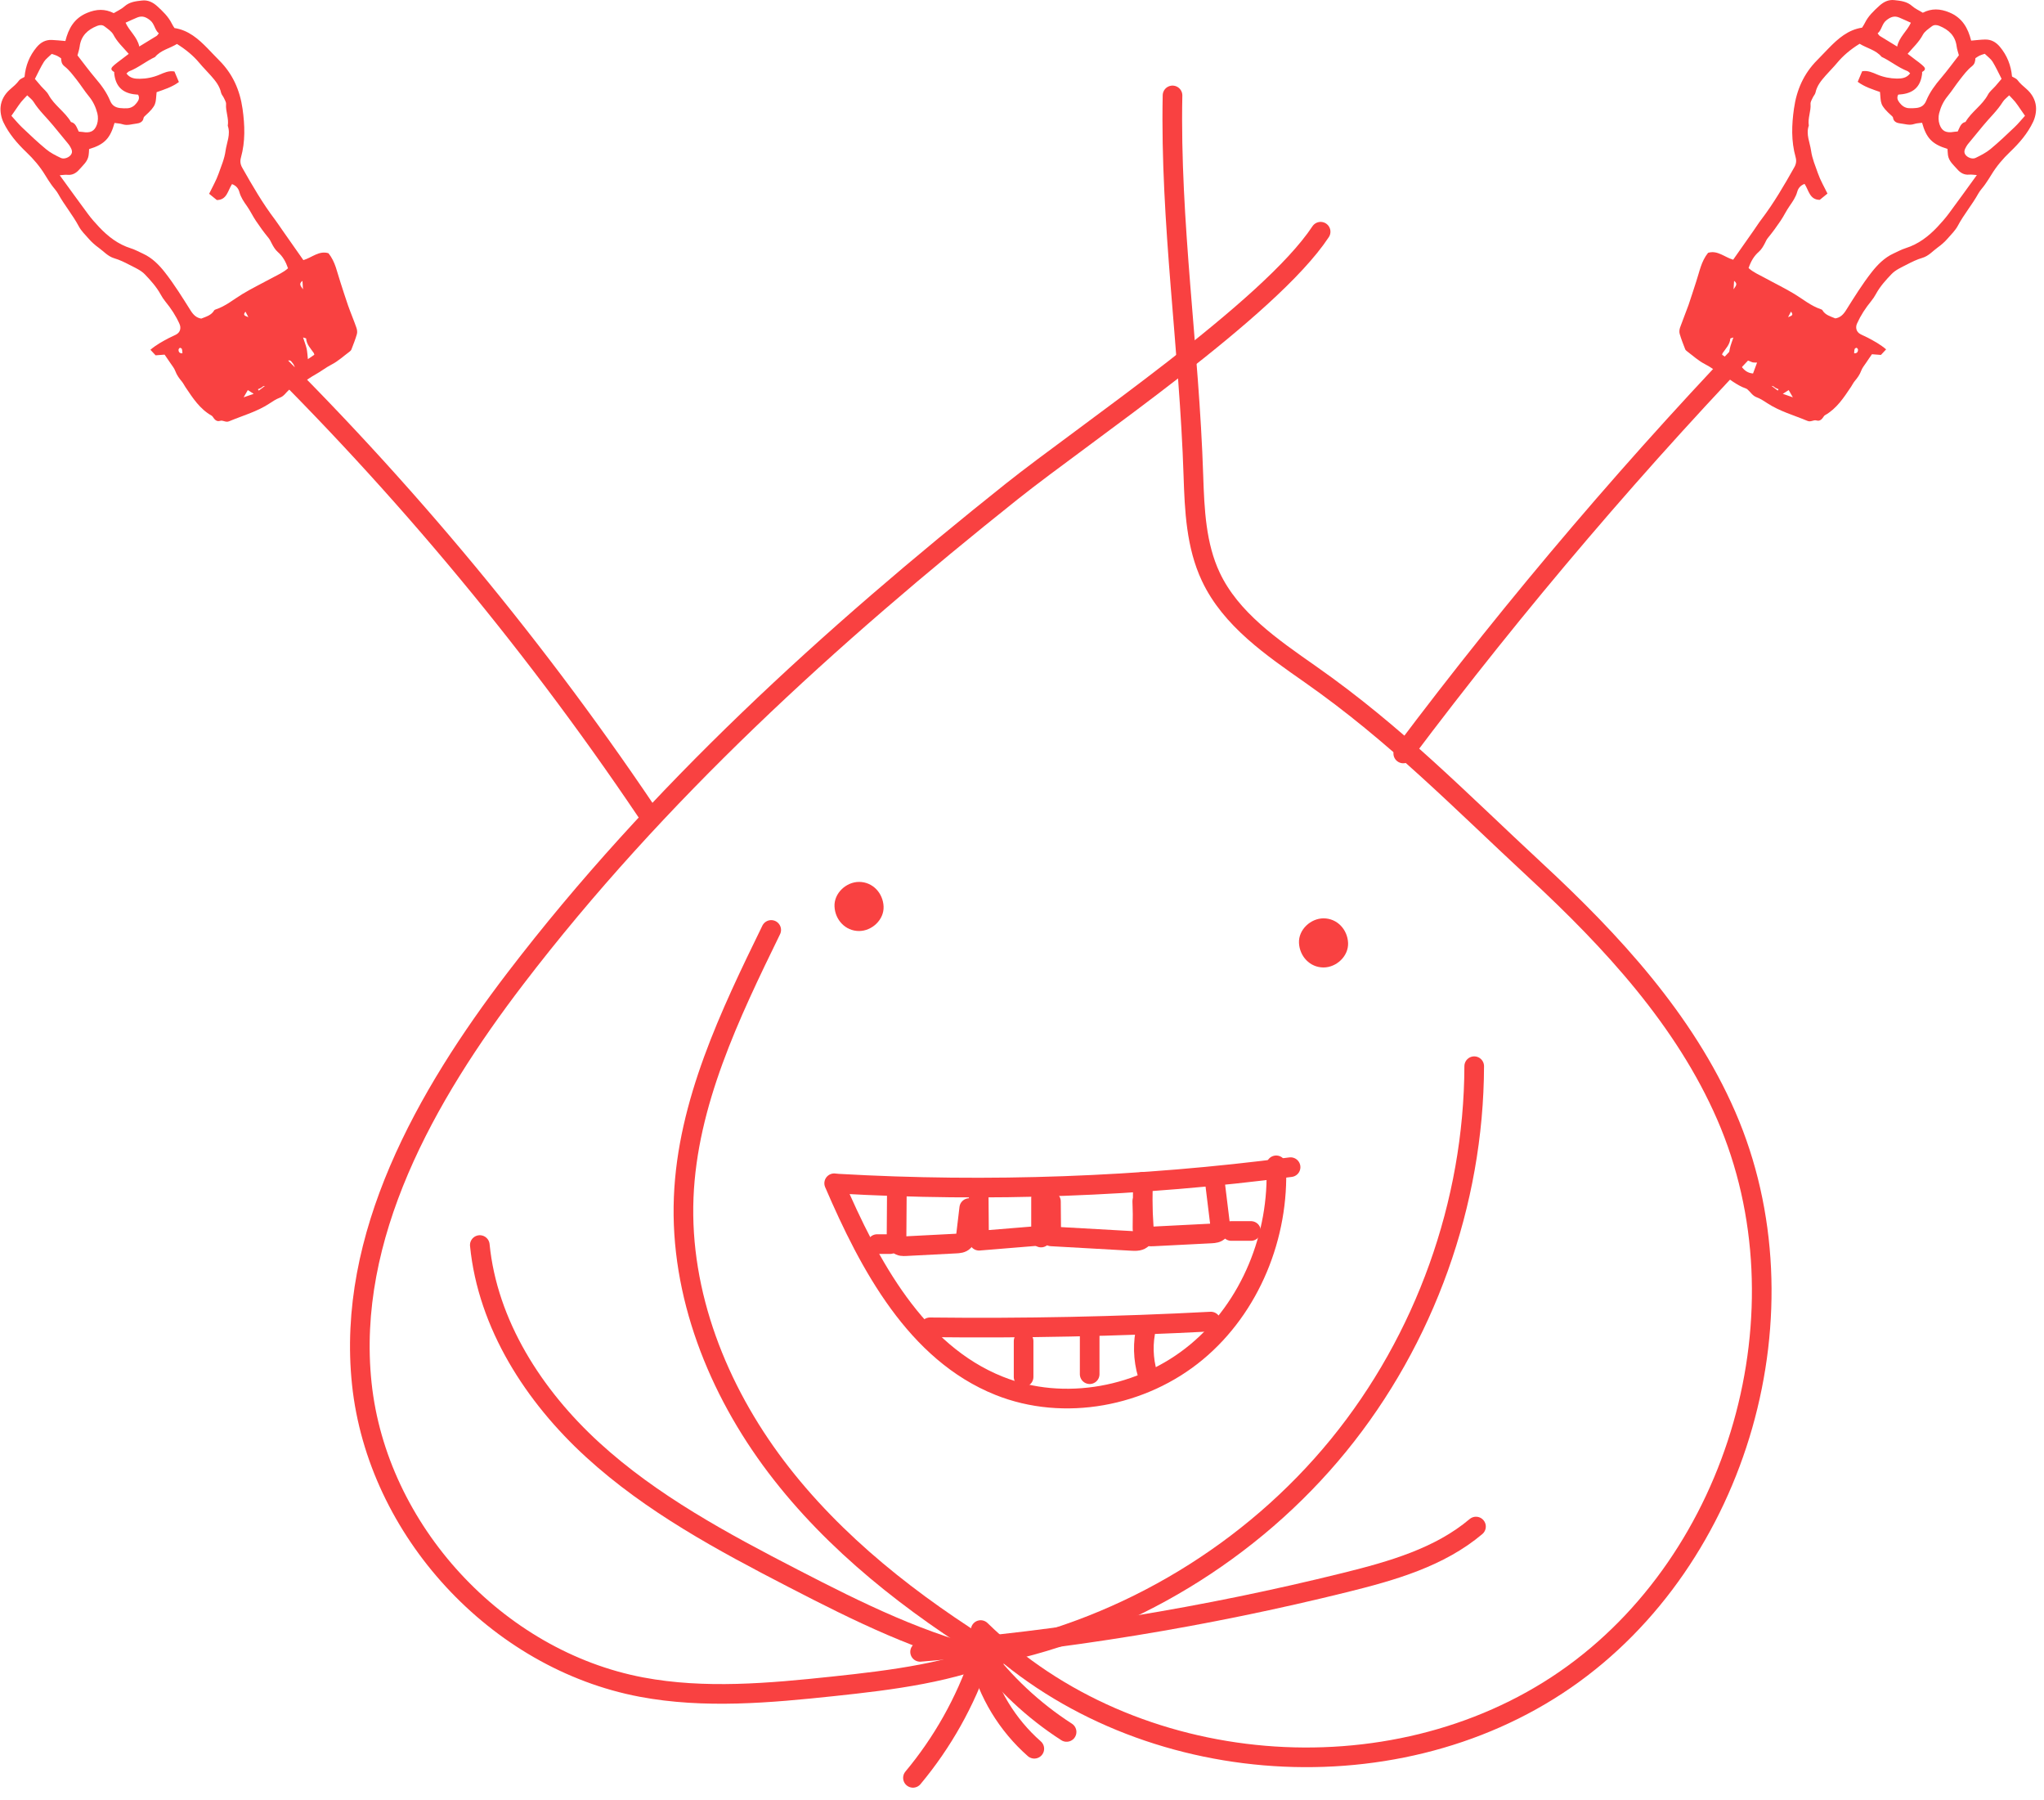 <svg width="92" height="81" viewBox="0 0 92 81" fill="none" xmlns="http://www.w3.org/2000/svg">
<path d="M52.775 4.294C52.658 9.997 53.531 15.702 53.714 21.403C53.765 22.952 53.836 24.547 54.497 25.95C55.398 27.868 57.25 29.13 58.986 30.347C62.836 33.045 65.677 35.984 69.124 39.179C72.56 42.365 75.821 45.898 77.693 50.193C81.502 58.937 78.298 70.166 70.448 75.584C62.597 81.001 50.964 80.012 44.14 73.35" stroke="#F94141" stroke-width="0.884" stroke-linecap="round" stroke-linejoin="round"/>
<path d="M59.441 10.427C57.135 13.918 48.816 19.504 45.543 22.111C37.361 28.63 29.553 35.72 23.198 44.03C19.152 49.322 15.586 55.635 16.284 62.262C16.98 68.859 22.356 74.688 28.874 75.917C31.711 76.451 34.635 76.186 37.507 75.881C40.165 75.599 42.865 75.269 45.313 74.195" stroke="#F94141" stroke-width="0.884" stroke-linecap="round" stroke-linejoin="round"/>
<path d="M44.083 74.615C44.466 76.182 45.341 77.625 46.554 78.69" stroke="#F94141" stroke-width="0.884" stroke-linecap="round" stroke-linejoin="round"/>
<path d="M44.114 74.62C43.449 76.577 42.418 78.413 41.092 80" stroke="#F94141" stroke-width="0.884" stroke-linecap="round" stroke-linejoin="round"/>
<path d="M44.127 74.299C45.189 75.731 46.508 76.969 48.007 77.934" stroke="#F94141" stroke-width="0.884" stroke-linecap="round" stroke-linejoin="round"/>
<path d="M66.354 47.977C66.336 54.137 64.14 60.271 60.242 65.044C56.344 69.817 50.772 73.191 44.738 74.437" stroke="#F94141" stroke-width="0.884" stroke-linecap="round" stroke-linejoin="round"/>
<path d="M34.712 41.846C32.848 45.666 30.945 49.628 30.773 53.877C30.596 58.23 32.302 62.523 34.931 65.996C37.561 69.47 41.069 72.19 44.779 74.474" stroke="#F94141" stroke-width="0.884" stroke-linecap="round" stroke-linejoin="round"/>
<path d="M66.434 68.692C64.795 70.077 62.651 70.687 60.568 71.204C54.281 72.762 47.869 73.809 41.413 74.331" stroke="#F94141" stroke-width="0.884" stroke-linecap="round" stroke-linejoin="round"/>
<path d="M44.763 74.707C41.575 74.004 38.616 72.53 35.717 71.032C32.529 69.386 29.327 67.665 26.678 65.243C24.029 62.822 21.949 59.596 21.596 56.025" stroke="#F94141" stroke-width="0.884" stroke-linecap="round" stroke-linejoin="round"/>
<path d="M37.71 53.262C44.507 53.651 51.339 53.401 58.089 52.52" stroke="#F94141" stroke-width="0.884" stroke-linecap="round" stroke-linejoin="round"/>
<path d="M40.366 53.769C40.362 54.407 40.357 55.046 40.353 55.684C40.353 55.797 40.357 55.921 40.437 56C40.521 56.082 40.651 56.082 40.766 56.075C41.52 56.036 42.273 55.998 43.029 55.958C43.155 55.952 43.294 55.941 43.38 55.848C43.455 55.77 43.471 55.656 43.484 55.55C43.53 55.154 43.579 54.756 43.625 54.361" stroke="#F94141" stroke-width="0.884" stroke-linecap="round" stroke-linejoin="round"/>
<path d="M51.441 53.178C51.434 53.859 51.43 54.539 51.423 55.22C51.423 55.33 51.423 55.452 51.496 55.536C51.587 55.642 51.75 55.644 51.889 55.637C52.769 55.593 53.648 55.549 54.528 55.503C54.647 55.496 54.782 55.483 54.859 55.392C54.934 55.301 54.925 55.169 54.91 55.05C54.828 54.378 54.744 53.704 54.663 53.032" stroke="#F94141" stroke-width="0.884" stroke-linecap="round" stroke-linejoin="round"/>
<path d="M37.546 53.245C39.137 56.942 41.23 60.861 44.966 62.357C47.896 63.531 51.429 62.857 53.855 60.839C56.283 58.824 57.585 55.592 57.441 52.438" stroke="#F94141" stroke-width="0.884" stroke-linecap="round" stroke-linejoin="round"/>
<path d="M44.049 53.473L44.067 55.83C44.946 55.757 45.825 55.684 46.705 55.614" stroke="#F94141" stroke-width="0.884" stroke-linecap="round" stroke-linejoin="round"/>
<path d="M46.857 55.687V53.915" stroke="#F94141" stroke-width="0.884" stroke-linecap="round" stroke-linejoin="round"/>
<path d="M47.303 54.062C47.307 54.586 47.312 55.112 47.316 55.635C48.536 55.704 49.758 55.772 50.977 55.841C51.139 55.849 51.324 55.847 51.424 55.721C51.497 55.626 51.494 55.496 51.488 55.377C51.464 54.939 51.439 54.502 51.415 54.064" stroke="#F94141" stroke-width="0.884" stroke-linecap="round" stroke-linejoin="round"/>
<path d="M55.419 55.392H56.306" stroke="#F94141" stroke-width="0.884" stroke-linecap="round" stroke-linejoin="round"/>
<path d="M39.478 55.982H40.068" stroke="#F94141" stroke-width="0.884" stroke-linecap="round" stroke-linejoin="round"/>
<path d="M41.855 59.727C46.071 59.776 50.289 59.69 54.5 59.469" stroke="#F94141" stroke-width="0.884" stroke-linecap="round" stroke-linejoin="round"/>
<path d="M46.072 60.349V61.96" stroke="#F94141" stroke-width="0.884" stroke-linecap="round" stroke-linejoin="round"/>
<path d="M49.046 60.101V61.836" stroke="#F94141" stroke-width="0.884" stroke-linecap="round" stroke-linejoin="round"/>
<path d="M51.544 59.981C51.421 60.688 51.487 61.426 51.737 62.098" stroke="#F94141" stroke-width="0.884" stroke-linecap="round" stroke-linejoin="round"/>
<path d="M63.16 33.904C68.264 27.108 73.792 20.629 79.699 14.518" stroke="#F94141" stroke-width="0.884" stroke-linecap="round" stroke-linejoin="round"/>
<path d="M11.048 14.023C10.904 14.204 11.048 14.21 11.18 14.272C11.125 14.168 11.09 14.102 11.048 14.023ZM11.609 17.514C11.622 17.534 11.633 17.553 11.647 17.576C11.739 17.505 11.832 17.436 11.925 17.366C11.848 17.361 11.81 17.41 11.764 17.443C11.72 17.474 11.662 17.491 11.611 17.514M8.211 15.898C8.204 15.832 8.206 15.766 8.187 15.704C8.178 15.678 8.118 15.644 8.096 15.653C8.067 15.664 8.034 15.715 8.034 15.746C8.038 15.837 8.08 15.905 8.211 15.898ZM13.613 12.637C13.423 12.781 13.549 12.88 13.637 13.019C13.629 12.871 13.622 12.754 13.613 12.637ZM10.968 17.878C11.114 17.827 11.238 17.785 11.419 17.721C11.3 17.644 11.229 17.6 11.154 17.553C11.085 17.671 11.032 17.763 10.966 17.878M13.642 15.187C13.706 15.388 13.766 15.534 13.801 15.686C13.832 15.83 13.839 15.98 13.858 16.161C13.98 16.077 14.068 16.016 14.148 15.963C14.137 15.918 14.135 15.903 14.128 15.892C13.989 15.684 13.797 15.507 13.779 15.233C13.779 15.222 13.732 15.216 13.642 15.185M12.575 16.312C12.639 16.486 12.696 16.641 12.756 16.802C12.995 16.785 13.138 16.667 13.264 16.511C13.24 16.457 13.229 16.416 13.204 16.382C13.054 16.177 13.054 16.183 12.798 16.294C12.74 16.318 12.668 16.305 12.575 16.312ZM7.148 1.499C6.958 1.344 6.96 1.072 6.755 0.911C6.565 0.761 6.399 0.697 6.178 0.787C6.01 0.856 5.847 0.933 5.652 1.021C5.824 1.402 6.18 1.664 6.269 2.093C6.54 1.927 6.797 1.773 7.049 1.616C7.084 1.594 7.104 1.552 7.148 1.501M1.226 4.289C1.125 4.398 1.034 4.486 0.955 4.583C0.873 4.683 0.804 4.793 0.729 4.899C0.659 5.001 0.588 5.103 0.513 5.211C0.674 5.388 0.82 5.566 0.985 5.726C1.341 6.064 1.695 6.402 2.073 6.713C2.269 6.877 2.506 6.996 2.738 7.107C2.886 7.177 3.111 7.089 3.199 6.954C3.286 6.824 3.217 6.704 3.153 6.59C3.124 6.539 3.089 6.494 3.051 6.448C2.833 6.181 2.612 5.916 2.393 5.648C2.101 5.29 1.757 4.979 1.511 4.583C1.445 4.477 1.335 4.4 1.224 4.289M6.218 4.261C6.158 4.254 6.09 4.25 6.021 4.241C5.489 4.166 5.204 3.865 5.142 3.317C5.14 3.288 5.148 3.244 5.135 3.238C4.912 3.116 5.045 3.014 5.153 2.917C5.239 2.842 5.332 2.776 5.422 2.707C5.546 2.612 5.668 2.519 5.794 2.424C5.542 2.131 5.276 1.892 5.106 1.565C5.025 1.41 4.85 1.3 4.704 1.187C4.609 1.112 4.488 1.119 4.373 1.165C3.946 1.335 3.648 1.609 3.586 2.093C3.568 2.23 3.52 2.363 3.487 2.491C3.756 2.838 4.013 3.187 4.291 3.516C4.556 3.825 4.797 4.15 4.952 4.524C5.042 4.747 5.19 4.837 5.402 4.862C5.517 4.875 5.634 4.879 5.747 4.871C5.915 4.857 6.048 4.767 6.147 4.636C6.224 4.535 6.304 4.424 6.218 4.263M2.327 2.427C2.194 2.559 2.059 2.652 1.978 2.78C1.827 3.021 1.71 3.282 1.571 3.551C1.666 3.664 1.757 3.772 1.849 3.878C1.962 4.007 2.106 4.119 2.185 4.265C2.442 4.742 2.923 5.027 3.195 5.491C3.409 5.538 3.451 5.739 3.546 5.922C3.602 5.927 3.659 5.929 3.717 5.938C4.057 5.997 4.256 5.913 4.364 5.6C4.417 5.447 4.421 5.257 4.382 5.1C4.311 4.824 4.192 4.566 4.004 4.338C3.805 4.097 3.639 3.828 3.445 3.582C3.279 3.372 3.116 3.151 2.908 2.988C2.769 2.88 2.758 2.765 2.749 2.623C2.687 2.584 2.629 2.539 2.565 2.509C2.501 2.478 2.433 2.462 2.333 2.427M7.97 1.976C7.632 2.184 7.236 2.254 6.978 2.566C6.576 2.752 6.233 3.045 5.818 3.207C5.771 3.224 5.736 3.273 5.692 3.308C5.853 3.525 6.07 3.547 6.286 3.545C6.591 3.543 6.887 3.483 7.172 3.364C7.382 3.275 7.592 3.171 7.851 3.216C7.917 3.37 7.983 3.525 8.052 3.691C7.734 3.925 7.38 4.031 7.049 4.148C6.991 4.645 7.088 4.714 6.505 5.237C6.485 5.255 6.465 5.284 6.461 5.31C6.439 5.496 6.264 5.547 6.151 5.56C5.944 5.582 5.734 5.664 5.515 5.591C5.4 5.553 5.272 5.551 5.155 5.533C4.963 6.216 4.711 6.499 4.01 6.709C4.004 6.806 4.004 6.901 3.988 6.994C3.946 7.27 3.732 7.44 3.564 7.633C3.431 7.785 3.261 7.889 3.036 7.867C2.932 7.856 2.824 7.878 2.689 7.887C3.129 8.492 3.54 9.064 3.96 9.63C4.114 9.838 4.289 10.034 4.466 10.222C4.866 10.646 5.318 10.995 5.889 11.174C6.081 11.234 6.26 11.334 6.443 11.418C6.847 11.603 7.159 11.919 7.42 12.253C7.846 12.796 8.213 13.391 8.582 13.976C8.706 14.173 8.845 14.303 9.059 14.336C9.282 14.246 9.512 14.188 9.64 13.967C9.654 13.945 9.685 13.932 9.711 13.923C10.157 13.777 10.513 13.472 10.906 13.234C11.337 12.973 11.795 12.752 12.237 12.511C12.486 12.374 12.752 12.264 12.964 12.072C12.862 11.775 12.727 11.535 12.502 11.338C12.387 11.236 12.301 11.093 12.23 10.953C12.186 10.865 12.148 10.783 12.084 10.704C11.883 10.461 11.697 10.204 11.521 9.941C11.377 9.729 11.269 9.493 11.121 9.283C10.979 9.082 10.84 8.885 10.774 8.64C10.73 8.474 10.619 8.348 10.443 8.284C10.25 8.578 10.217 8.998 9.76 9.002C9.645 8.91 9.534 8.819 9.413 8.72C9.563 8.408 9.733 8.119 9.841 7.809C9.956 7.476 10.102 7.153 10.151 6.791C10.204 6.413 10.389 6.053 10.252 5.659C10.308 5.328 10.149 5.016 10.175 4.685C10.182 4.594 10.118 4.495 10.076 4.404C10.04 4.325 9.97 4.258 9.952 4.177C9.886 3.867 9.696 3.635 9.497 3.41C9.329 3.218 9.145 3.039 8.982 2.842C8.704 2.508 8.377 2.237 7.968 1.98M1.105 3.456C1.151 2.955 1.326 2.511 1.653 2.12C1.836 1.903 2.051 1.788 2.329 1.797C2.528 1.804 2.724 1.828 2.943 1.846C3.082 1.291 3.33 0.825 3.92 0.58C4.344 0.403 4.724 0.392 5.12 0.591C5.285 0.489 5.462 0.414 5.597 0.292C5.831 0.082 6.114 0.054 6.399 0.023C6.657 -0.006 6.876 0.1 7.068 0.272C7.327 0.507 7.577 0.745 7.734 1.063C7.764 1.128 7.806 1.187 7.853 1.262C8.483 1.357 8.936 1.755 9.362 2.195C9.532 2.369 9.698 2.55 9.872 2.723C10.476 3.328 10.798 4.057 10.918 4.901C11.021 5.639 11.046 6.366 10.845 7.089C10.8 7.25 10.816 7.394 10.902 7.544C11.357 8.348 11.819 9.148 12.38 9.886C12.502 10.047 12.61 10.22 12.727 10.383C13.032 10.819 13.339 11.256 13.655 11.705C14.042 11.59 14.362 11.265 14.784 11.395C15.098 11.782 15.171 12.253 15.319 12.69C15.436 13.041 15.542 13.397 15.666 13.746C15.785 14.084 15.927 14.414 16.044 14.752C16.075 14.842 16.088 14.955 16.061 15.043C15.993 15.278 15.902 15.505 15.814 15.733C15.799 15.77 15.761 15.801 15.728 15.828C15.463 16.024 15.215 16.256 14.924 16.404C14.667 16.535 14.448 16.714 14.201 16.849C13.825 17.054 13.505 17.355 13.089 17.496C13.063 17.505 13.037 17.52 13.014 17.538C12.875 17.655 12.789 17.823 12.599 17.894C12.427 17.958 12.268 18.064 12.113 18.166C11.556 18.53 10.918 18.703 10.312 18.957C10.151 19.025 10.043 18.892 9.899 18.939C9.753 18.983 9.658 18.881 9.583 18.764C9.567 18.74 9.548 18.716 9.523 18.702C8.991 18.402 8.675 17.907 8.348 17.421C8.29 17.337 8.248 17.242 8.184 17.167C8.063 17.023 7.957 16.877 7.89 16.696C7.842 16.564 7.742 16.449 7.663 16.329C7.585 16.21 7.502 16.095 7.409 15.958C7.285 15.967 7.144 15.978 7.004 15.989C6.929 15.907 6.856 15.83 6.77 15.739C7.031 15.516 7.309 15.366 7.588 15.218C7.703 15.156 7.824 15.112 7.937 15.048C8.111 14.951 8.162 14.761 8.078 14.573C7.915 14.208 7.698 13.879 7.446 13.572C7.365 13.472 7.292 13.362 7.23 13.249C7.044 12.909 6.783 12.62 6.52 12.345C6.339 12.158 6.074 12.045 5.835 11.921C5.612 11.804 5.38 11.691 5.14 11.621C4.852 11.535 4.667 11.309 4.441 11.148C4.287 11.037 4.13 10.9 3.999 10.75C3.84 10.567 3.655 10.392 3.544 10.18C3.272 9.672 2.899 9.23 2.621 8.728C2.539 8.58 2.413 8.454 2.316 8.315C2.216 8.174 2.123 8.028 2.033 7.88C1.801 7.498 1.518 7.164 1.189 6.85C0.778 6.457 0.398 6.017 0.152 5.498C0.055 5.29 0.004 5.032 0.027 4.806C0.055 4.506 0.212 4.232 0.449 4.026C0.597 3.898 0.745 3.775 0.864 3.613C0.91 3.551 1.001 3.523 1.105 3.461" fill="#F94141"/>
<path d="M80.612 14.022C80.57 14.102 80.535 14.168 80.48 14.272C80.612 14.21 80.756 14.203 80.612 14.022ZM80.051 17.513C80 17.491 79.943 17.474 79.898 17.443C79.85 17.41 79.812 17.361 79.737 17.365C79.83 17.436 79.923 17.505 80.016 17.575C80.026 17.555 80.04 17.535 80.053 17.513M83.454 15.898C83.584 15.905 83.624 15.836 83.63 15.746C83.63 15.715 83.599 15.664 83.569 15.653C83.546 15.644 83.487 15.677 83.478 15.704C83.458 15.763 83.46 15.832 83.454 15.898ZM78.051 12.637C78.045 12.754 78.036 12.871 78.027 13.019C78.115 12.88 78.239 12.78 78.051 12.637ZM80.696 17.878C80.63 17.763 80.577 17.67 80.508 17.553C80.435 17.599 80.365 17.646 80.243 17.721C80.424 17.785 80.55 17.827 80.694 17.878M78.018 15.187C77.927 15.218 77.881 15.224 77.881 15.235C77.863 15.507 77.671 15.686 77.532 15.894C77.525 15.905 77.525 15.92 77.512 15.964C77.592 16.02 77.68 16.079 77.802 16.163C77.821 15.982 77.826 15.832 77.859 15.688C77.892 15.536 77.952 15.388 78.018 15.189M79.085 16.316C78.993 16.309 78.92 16.322 78.862 16.298C78.606 16.188 78.606 16.183 78.456 16.386C78.431 16.419 78.42 16.462 78.396 16.515C78.522 16.671 78.668 16.789 78.904 16.806C78.964 16.645 79.021 16.49 79.085 16.316ZM84.512 1.503C84.556 1.554 84.576 1.596 84.611 1.618C84.863 1.774 85.12 1.929 85.391 2.095C85.48 1.666 85.835 1.403 86.008 1.023C85.813 0.937 85.65 0.858 85.482 0.789C85.261 0.698 85.095 0.763 84.905 0.913C84.7 1.074 84.702 1.348 84.512 1.501M90.434 4.289C90.323 4.399 90.213 4.477 90.146 4.583C89.901 4.978 89.556 5.292 89.265 5.648C89.046 5.915 88.825 6.18 88.606 6.448C88.569 6.492 88.533 6.538 88.505 6.589C88.441 6.704 88.372 6.823 88.458 6.954C88.547 7.088 88.772 7.177 88.92 7.106C89.152 6.993 89.388 6.874 89.585 6.713C89.963 6.401 90.317 6.063 90.672 5.725C90.838 5.568 90.984 5.387 91.145 5.21C91.07 5.102 90.999 5 90.929 4.899C90.856 4.793 90.785 4.684 90.703 4.583C90.624 4.486 90.533 4.397 90.431 4.289M85.438 4.26C85.352 4.419 85.431 4.532 85.508 4.634C85.608 4.762 85.74 4.855 85.909 4.868C86.023 4.877 86.14 4.87 86.253 4.859C86.467 4.835 86.613 4.746 86.704 4.521C86.859 4.148 87.099 3.823 87.365 3.513C87.645 3.184 87.899 2.835 88.169 2.488C88.136 2.36 88.087 2.228 88.069 2.091C88.01 1.607 87.709 1.333 87.283 1.162C87.168 1.116 87.046 1.109 86.951 1.185C86.805 1.297 86.631 1.408 86.549 1.562C86.377 1.889 86.114 2.128 85.862 2.422C85.986 2.517 86.109 2.612 86.233 2.705C86.324 2.773 86.419 2.84 86.503 2.915C86.611 3.012 86.744 3.113 86.52 3.235C86.507 3.242 86.516 3.288 86.514 3.315C86.452 3.863 86.165 4.163 85.635 4.238C85.566 4.247 85.498 4.254 85.438 4.258M89.329 2.422C89.229 2.455 89.161 2.473 89.097 2.504C89.033 2.535 88.975 2.579 88.913 2.619C88.902 2.76 88.891 2.875 88.754 2.983C88.547 3.147 88.383 3.368 88.218 3.578C88.023 3.823 87.857 4.092 87.658 4.333C87.471 4.561 87.351 4.819 87.281 5.096C87.241 5.252 87.245 5.442 87.298 5.595C87.404 5.909 87.603 5.993 87.946 5.933C88.003 5.924 88.061 5.922 88.116 5.917C88.209 5.734 88.251 5.533 88.467 5.487C88.737 5.025 89.221 4.74 89.477 4.26C89.554 4.114 89.7 4.002 89.813 3.874C89.906 3.768 89.996 3.659 90.091 3.547C89.952 3.277 89.833 3.016 89.685 2.775C89.605 2.647 89.47 2.555 89.335 2.422M83.699 1.971C83.29 2.225 82.963 2.499 82.685 2.833C82.521 3.03 82.34 3.208 82.17 3.401C81.971 3.628 81.779 3.858 81.715 4.167C81.697 4.249 81.626 4.315 81.591 4.395C81.549 4.486 81.485 4.585 81.492 4.676C81.518 5.007 81.359 5.319 81.414 5.65C81.277 6.046 81.463 6.404 81.516 6.781C81.567 7.146 81.71 7.466 81.825 7.8C81.933 8.112 82.104 8.401 82.254 8.71C82.132 8.81 82.022 8.898 81.907 8.993C81.45 8.989 81.416 8.569 81.224 8.275C81.047 8.339 80.937 8.465 80.893 8.631C80.826 8.874 80.687 9.07 80.546 9.274C80.398 9.484 80.29 9.72 80.146 9.932C79.969 10.195 79.781 10.451 79.582 10.695C79.516 10.774 79.479 10.856 79.437 10.944C79.366 11.083 79.28 11.229 79.165 11.329C78.939 11.525 78.805 11.766 78.703 12.062C78.915 12.255 79.18 12.365 79.43 12.502C79.872 12.745 80.329 12.964 80.76 13.225C81.153 13.463 81.509 13.766 81.956 13.914C81.982 13.923 82.015 13.936 82.026 13.958C82.154 14.177 82.384 14.234 82.607 14.327C82.822 14.294 82.961 14.164 83.085 13.967C83.454 13.381 83.82 12.787 84.247 12.243C84.508 11.912 84.819 11.594 85.224 11.408C85.407 11.324 85.588 11.225 85.778 11.165C86.346 10.986 86.801 10.637 87.201 10.213C87.38 10.023 87.552 9.828 87.707 9.621C88.127 9.057 88.538 8.483 88.978 7.877C88.845 7.869 88.737 7.849 88.631 7.858C88.407 7.88 88.235 7.776 88.103 7.623C87.935 7.431 87.72 7.261 87.678 6.985C87.665 6.892 87.665 6.797 87.656 6.7C86.956 6.49 86.704 6.207 86.512 5.524C86.395 5.542 86.266 5.542 86.151 5.582C85.933 5.654 85.723 5.573 85.515 5.551C85.403 5.54 85.228 5.487 85.206 5.301C85.204 5.274 85.184 5.246 85.162 5.228C84.578 4.707 84.673 4.638 84.618 4.139C84.287 4.022 83.933 3.916 83.615 3.681C83.686 3.518 83.752 3.361 83.816 3.206C84.075 3.162 84.284 3.266 84.494 3.354C84.779 3.474 85.075 3.531 85.38 3.536C85.597 3.536 85.816 3.516 85.975 3.299C85.933 3.264 85.897 3.215 85.849 3.197C85.433 3.036 85.089 2.744 84.689 2.557C84.43 2.245 84.032 2.174 83.697 1.967M90.56 3.443C90.663 3.505 90.754 3.533 90.8 3.595C90.92 3.757 91.068 3.878 91.216 4.008C91.452 4.214 91.609 4.488 91.638 4.788C91.66 5.014 91.609 5.274 91.512 5.48C91.267 6.001 90.887 6.441 90.476 6.832C90.149 7.144 89.866 7.477 89.632 7.862C89.541 8.01 89.448 8.156 89.349 8.297C89.251 8.439 89.126 8.562 89.044 8.71C88.765 9.214 88.39 9.654 88.12 10.162C88.008 10.372 87.824 10.546 87.665 10.732C87.535 10.882 87.376 11.022 87.223 11.13C86.998 11.291 86.812 11.519 86.525 11.603C86.284 11.673 86.052 11.786 85.829 11.903C85.59 12.027 85.325 12.14 85.144 12.328C84.881 12.601 84.62 12.889 84.435 13.231C84.373 13.344 84.3 13.454 84.218 13.554C83.966 13.861 83.75 14.192 83.586 14.555C83.502 14.74 83.553 14.932 83.728 15.03C83.84 15.094 83.964 15.138 84.077 15.2C84.355 15.348 84.633 15.498 84.894 15.721C84.808 15.812 84.735 15.891 84.66 15.971C84.519 15.96 84.379 15.949 84.256 15.94C84.161 16.077 84.079 16.192 84.002 16.311C83.922 16.431 83.823 16.546 83.774 16.678C83.708 16.859 83.602 17.005 83.48 17.149C83.416 17.226 83.372 17.319 83.317 17.403C82.99 17.889 82.671 18.386 82.141 18.684C82.117 18.698 82.097 18.722 82.082 18.746C82.009 18.863 81.911 18.965 81.766 18.921C81.622 18.877 81.514 19.007 81.352 18.939C80.747 18.684 80.108 18.512 79.552 18.147C79.397 18.046 79.238 17.94 79.065 17.876C78.875 17.805 78.789 17.637 78.65 17.52C78.628 17.502 78.601 17.487 78.575 17.478C78.162 17.337 77.839 17.036 77.463 16.831C77.216 16.694 76.997 16.515 76.741 16.386C76.449 16.238 76.202 16.009 75.937 15.81C75.903 15.785 75.864 15.752 75.85 15.715C75.762 15.487 75.671 15.26 75.603 15.025C75.576 14.937 75.59 14.822 75.621 14.734C75.74 14.396 75.879 14.066 75.999 13.728C76.122 13.379 76.226 13.024 76.345 12.672C76.493 12.235 76.566 11.764 76.88 11.377C77.302 11.247 77.623 11.574 78.009 11.687C78.325 11.238 78.632 10.803 78.937 10.365C79.054 10.2 79.16 10.027 79.284 9.868C79.845 9.13 80.309 8.33 80.762 7.526C80.849 7.376 80.864 7.23 80.82 7.071C80.617 6.348 80.641 5.621 80.747 4.883C80.866 4.039 81.189 3.31 81.792 2.705C81.964 2.532 82.132 2.353 82.302 2.177C82.729 1.737 83.182 1.339 83.812 1.244C83.858 1.169 83.9 1.109 83.931 1.045C84.085 0.725 84.337 0.489 84.596 0.254C84.786 0.082 85.005 -0.024 85.265 0.005C85.55 0.036 85.833 0.064 86.067 0.274C86.204 0.396 86.381 0.471 86.545 0.573C86.94 0.371 87.32 0.385 87.745 0.561C88.332 0.807 88.582 1.273 88.721 1.828C88.942 1.81 89.139 1.783 89.335 1.779C89.612 1.77 89.828 1.885 90.012 2.102C90.339 2.493 90.513 2.935 90.56 3.438" fill="#F94141"/>
<path d="M29.089 36.505C23.75 28.584 17.57 21.23 10.69 14.604" stroke="#F94141" stroke-width="0.884" stroke-linecap="round" stroke-linejoin="round"/>
<path d="M38.666 41.894C39.245 41.894 39.797 41.386 39.77 40.789C39.744 40.19 39.284 39.684 38.666 39.684C38.087 39.684 37.534 40.192 37.561 40.789C37.587 41.388 38.047 41.894 38.666 41.894Z" fill="#F94141"/>
<path d="M59.572 43.534C60.151 43.534 60.703 43.026 60.677 42.429C60.65 41.83 60.191 41.324 59.572 41.324C58.993 41.324 58.441 41.832 58.467 42.429C58.494 43.028 58.953 43.534 59.572 43.534Z" fill="#F94141"/>
</svg>
